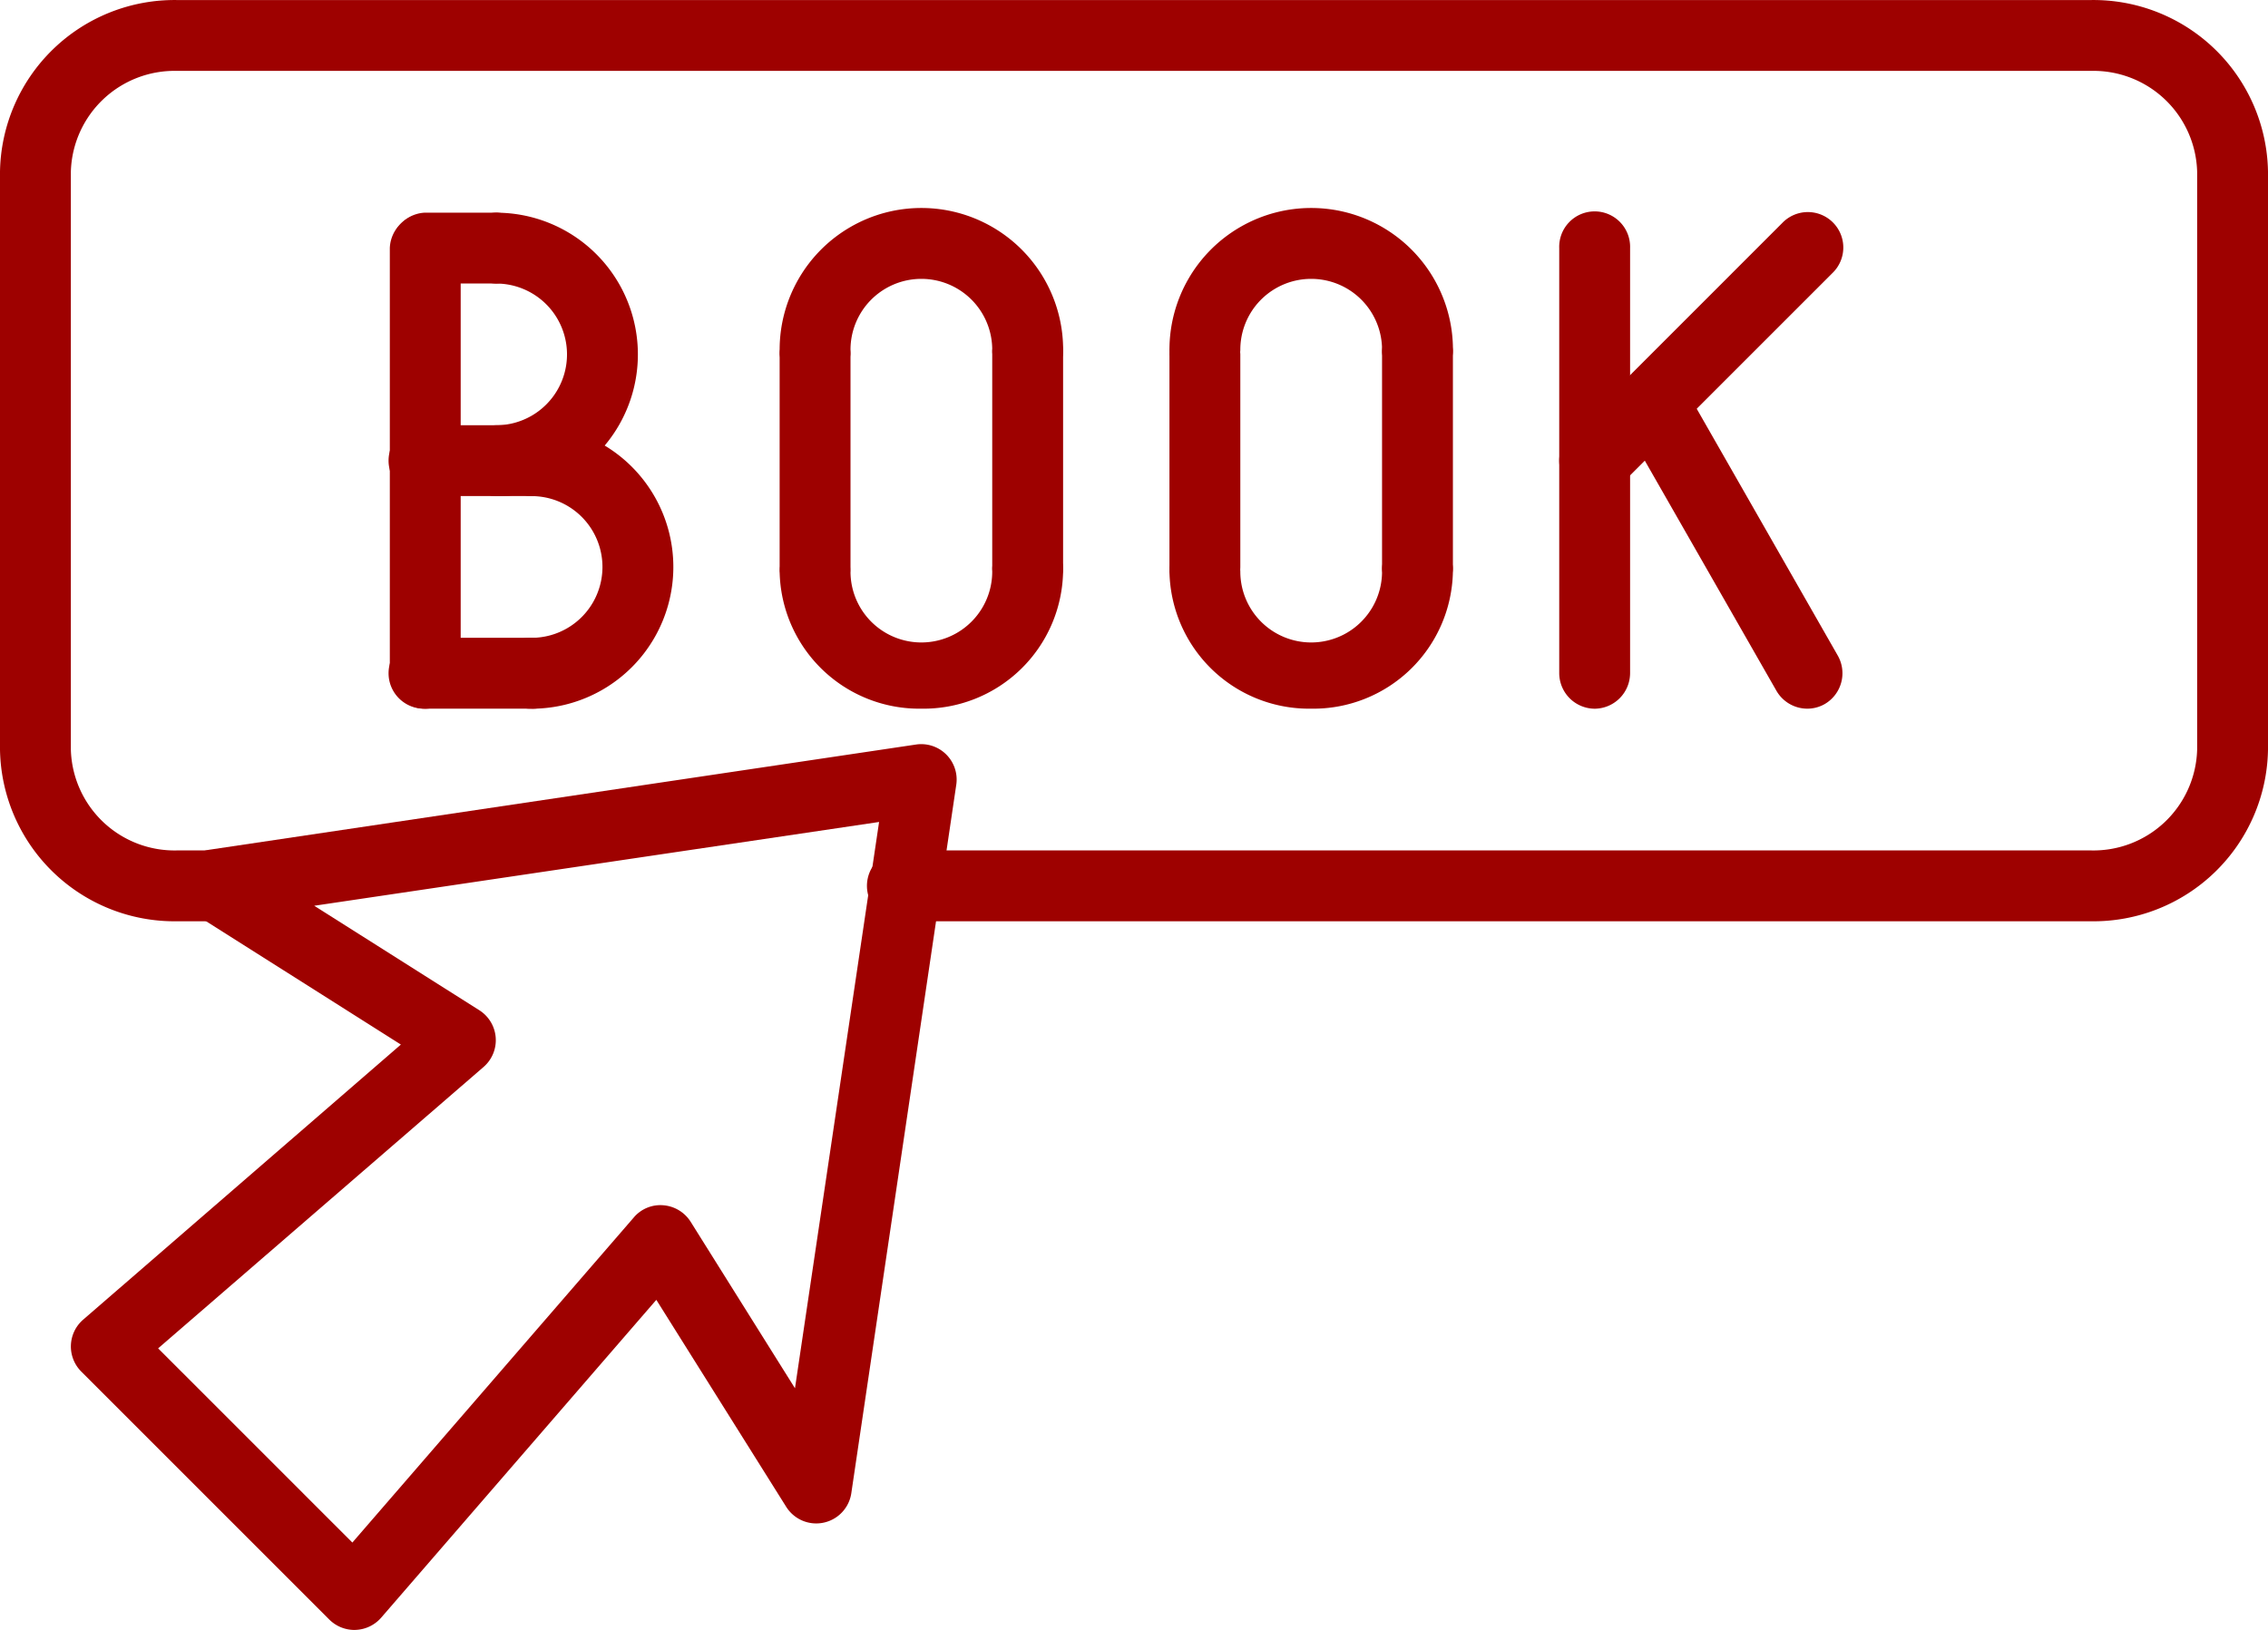<svg xmlns="http://www.w3.org/2000/svg" width="50.856" height="36.553" viewBox="0 0 50.856 36.553">
  <g id="Group_5618" data-name="Group 5618" transform="translate(0 -8.999)">
    <path id="Path_10928" data-name="Path 10928" d="M33.795,24.357A.8.8,0,0,1,33,23.562V18.795a.795.795,0,0,1,1.589,0v4.768A.8.8,0,0,1,33.795,24.357Z" transform="translate(-6.777 -1.849)" fill="#9e0100"/>
    <path id="Path_10929" data-name="Path 10929" d="M11.795,26.125A.8.8,0,0,1,11,25.33V15.795a.795.795,0,0,1,1.589,0V25.33A.8.8,0,0,1,11.795,26.125Z" transform="translate(-2.259 -1.232)" fill="#9e0100"/>
    <path id="Path_10930" data-name="Path 10930" d="M39.795,24.357A.8.8,0,0,1,39,23.562V18.795a.795.795,0,1,1,1.589,0v4.768A.8.8,0,0,1,39.795,24.357Z" transform="translate(-8.01 -1.849)" fill="#9e0100"/>
    <path id="Path_10931" data-name="Path 10931" d="M44.795,26.125A.8.8,0,0,1,44,25.33V15.795a.795.795,0,1,1,1.589,0V25.33A.8.8,0,0,1,44.795,26.125Z" transform="translate(-9.037 -1.232)" fill="#9e0100"/>
    <path id="Path_10932" data-name="Path 10932" d="M49.97,27.148a.8.8,0,0,1-.691-.4L46.1,21.189a.795.795,0,1,1,1.379-.788l3.178,5.562a.8.8,0,0,1-.3,1.084A.785.785,0,0,1,49.97,27.148Z" transform="translate(-9.445 -2.256)" fill="#9e0100"/>
    <path id="Path_10933" data-name="Path 10933" d="M44.795,21.357A.795.795,0,0,1,44.233,20L49,15.233a.795.795,0,1,1,1.124,1.124l-4.768,4.768a.8.8,0,0,1-.562.233Z" transform="translate(-9.037 -1.232)" fill="#9e0100"/>
    <path id="Path_10934" data-name="Path 10934" d="M13.384,16.589H11.795a.795.795,0,0,1,0-1.589h1.589a.795.795,0,0,1,0,1.589Z" transform="translate(-2.259 -1.232)" fill="#9e0100"/>
    <path id="Path_10935" data-name="Path 10935" d="M14.178,22.589H11.795a.795.795,0,1,1,0-1.589h2.384a.795.795,0,1,1,0,1.589Z" transform="translate(-2.259 -2.465)" fill="#9e0100"/>
    <path id="Path_10936" data-name="Path 10936" d="M14.178,28.589H11.795a.795.795,0,1,1,0-1.589h2.384a.795.795,0,1,1,0,1.589Z" transform="translate(-2.259 -3.697)" fill="#9e0100"/>
    <path id="Path_10937" data-name="Path 10937" d="M14.795,27.357a.795.795,0,1,1,0-1.589,1.589,1.589,0,1,0,0-3.178.795.795,0,0,1,0-1.589,3.178,3.178,0,1,1,0,6.357Z" transform="translate(-2.875 -2.465)" fill="#9e0100"/>
    <path id="Path_10938" data-name="Path 10938" d="M13.795,21.357a.795.795,0,0,1,0-1.589,1.589,1.589,0,1,0,0-3.178.795.795,0,0,1,0-1.589,3.178,3.178,0,0,1,0,6.357Z" transform="translate(-2.67 -1.232)" fill="#9e0100"/>
    <path id="Path_10939" data-name="Path 10939" d="M38.562,18.842a.8.8,0,0,1-.795-.795,1.589,1.589,0,0,0-3.178,0,.795.795,0,0,1-1.589,0,3.178,3.178,0,0,1,6.357,0A.8.8,0,0,1,38.562,18.842Z" transform="translate(-6.777 -1.205)" fill="#9e0100"/>
    <path id="Path_10940" data-name="Path 10940" d="M36.178,28A3.131,3.131,0,0,1,33,24.926a.795.795,0,0,1,1.589,0,1.589,1.589,0,1,0,3.178,0,.795.795,0,1,1,1.589,0A3.131,3.131,0,0,1,36.178,28Z" transform="translate(-6.777 -3.108)" fill="#9e0100"/>
    <path id="Path_10941" data-name="Path 10941" d="M22.795,24.357A.8.8,0,0,1,22,23.562V18.795a.795.795,0,0,1,1.589,0v4.768A.8.8,0,0,1,22.795,24.357Z" transform="translate(-4.518 -1.849)" fill="#9e0100"/>
    <path id="Path_10942" data-name="Path 10942" d="M28.795,24.357A.8.8,0,0,1,28,23.562V18.795a.795.795,0,1,1,1.589,0v4.768A.8.8,0,0,1,28.795,24.357Z" transform="translate(-5.751 -1.849)" fill="#9e0100"/>
    <path id="Path_10943" data-name="Path 10943" d="M27.562,18.842a.8.8,0,0,1-.795-.795,1.589,1.589,0,0,0-3.178,0,.795.795,0,1,1-1.589,0,3.178,3.178,0,0,1,6.357,0A.8.8,0,0,1,27.562,18.842Z" transform="translate(-4.518 -1.205)" fill="#9e0100"/>
    <path id="Path_10944" data-name="Path 10944" d="M25.178,28A3.131,3.131,0,0,1,22,24.926a.795.795,0,0,1,1.589,0,1.589,1.589,0,0,0,3.178,0,.795.795,0,1,1,1.589,0A3.131,3.131,0,0,1,25.178,28Z" transform="translate(-4.518 -3.108)" fill="#9e0100"/>
    <path id="Path_10945" data-name="Path 10945" d="M8.357,49.866a.8.8,0,0,1-.562-.233L2.233,44.071a.795.795,0,0,1,.042-1.163L9.4,36.738,4.8,33.825a.795.795,0,0,1,.308-1.457l15.846-2.359a.794.794,0,0,1,.9.9L19.5,46.8a.795.795,0,0,1-1.459.306l-2.913-4.643L8.958,49.591a.8.8,0,0,1-.572.274Zm-4.4-6.315,4.355,4.355,6.312-7.292a.781.781,0,0,1,.661-.272.8.8,0,0,1,.612.369l2.34,3.735,1.886-12.7L7.457,33.625l3.7,2.342a.795.795,0,0,1,.1,1.271Z" transform="translate(-0.411 -4.313)" fill="#9e0100"/>
    <path id="Path_10946" data-name="Path 10946" d="M46.883,29.66H20.263a.795.795,0,1,1,0-1.589h26.62a2.326,2.326,0,0,0,2.384-2.257V12.846a2.326,2.326,0,0,0-2.384-2.257H3.973a2.326,2.326,0,0,0-2.384,2.257V25.814a2.326,2.326,0,0,0,2.384,2.257H5.316a.795.795,0,1,1,0,1.589H3.973A3.915,3.915,0,0,1,0,25.814V12.846A3.915,3.915,0,0,1,3.973,9h42.91a3.915,3.915,0,0,1,3.973,3.846V25.814A3.915,3.915,0,0,1,46.883,29.66Z" transform="translate(0 0)" fill="#9e0100"/>
  </g>
</svg>
